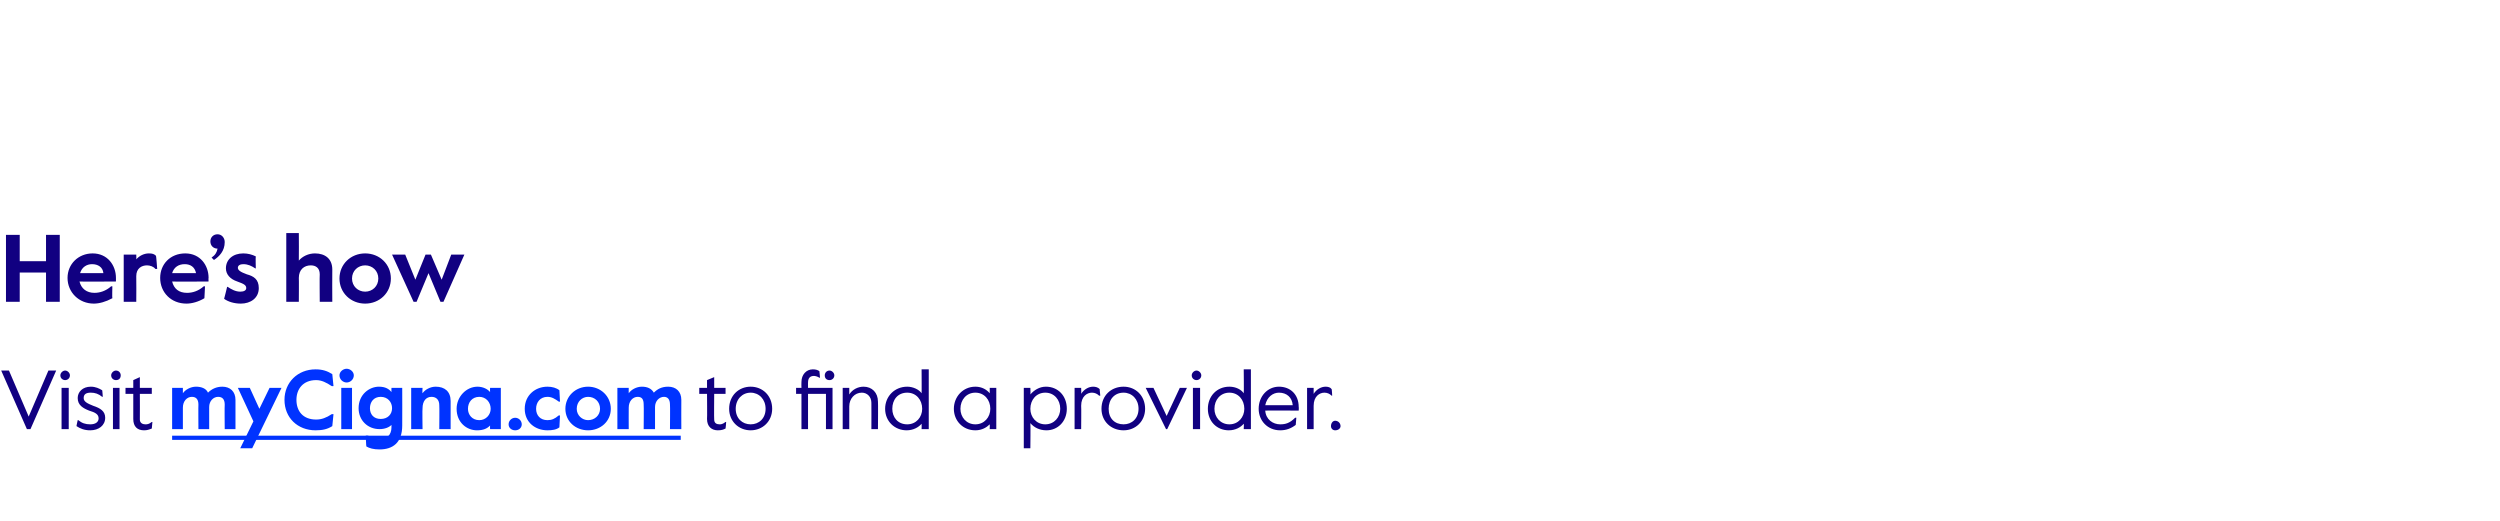 <?xml version="1.0" standalone="no"?><!DOCTYPE svg PUBLIC "-//W3C//DTD SVG 1.1//EN" "http://www.w3.org/Graphics/SVG/1.1/DTD/svg11.dtd"><svg xmlns="http://www.w3.org/2000/svg" xmlns:xlink="http://www.w3.org/1999/xlink" version="1.1" width="418.3px" height="87.2px" viewBox="0 -28 418.3 87.2" style="top:-28px"><desc>Here’s how Visit ￼ to find a provider.</desc><defs/><g class="svg-textframe-underlines"><rect class="svg-underline" x="28.8" y="44.9" width="85.1" height="0.7" style="fill:#0033ff;"/></g><g id="Polygon24429"><path d="m.2 34h1.3l3.3 7.7L8.1 34h1.3l-4.3 9.8h-.6L.2 34zm9.9.8c0-.4.4-.8.8-.8c.4 0 .8.4.8.8c0 .5-.4.8-.8.8c-.4 0-.8-.3-.8-.8zm.2 2.1h1.2v6.9h-1.2v-6.9zm2.5 6.4c-.03.04.2-1 .2-1c0 0 .12-.03.1 0c.6.5 1.2.7 2 .7c.9 0 1.4-.4 1.4-1c0-.7-.6-1-1.6-1.3c-1-.4-1.9-.9-1.9-2.1c0-1 .8-1.9 2.2-1.9c.8 0 1.4.3 1.9.6c.02-.04.1 1.1.1 1.1c0 0-.13-.05-.1 0c-.6-.5-1.2-.7-1.9-.7c-.7 0-1.2.2-1.2.9c0 .6.6.9 1.6 1.3c1.2.4 2 .9 2 2c0 1.3-1.1 2.1-2.5 2.1c-1 0-1.7-.3-2.3-.7zm5.8-8.5c0-.4.4-.8.8-.8c.5 0 .8.4.8.8c0 .5-.3.8-.8.8c-.4 0-.8-.3-.8-.8zm.3 2.1h1.1v6.9h-1.1v-6.9zm3.4 5.2v-4.2H21v-1h1.3v-1.3l1.1-.5v1.8h2v1h-2s.02 4.28 0 4.3c0 .6.5.8.9.8c.3 0 .6 0 1.1-.4c-.05.02.1 0 .1 0c0 0-.11 1.09-.1 1.1c-.5.2-.8.3-1.3.3c-1.1 0-1.8-.6-1.8-1.9zm96 0c.04.05 0-4.2 0-4.2H117v-1h1.3v-1.3l1.2-.5v1.8h1.9v1h-1.9s-.04 4.28 0 4.3c0 .6.4.8.9.8c.2 0 .5 0 1-.4c-.01.02.1 0 .1 0c0 0-.07 1.09-.1 1.1c-.4.2-.7.3-1.3.3c-1 0-1.8-.6-1.8-1.9zm3.7-1.7c0-2.2 1.6-3.7 3.6-3.7c2 0 3.6 1.5 3.6 3.7c0 2.1-1.6 3.6-3.6 3.6c-2 0-3.6-1.5-3.6-3.6zm6.1 0c0-1.6-1.1-2.7-2.5-2.7c-1.4 0-2.5 1.1-2.5 2.7c0 1.6 1.1 2.6 2.5 2.6c1.4 0 2.5-1 2.5-2.6zm11.2 3.4h-1.1v-5.9h-3v5.9h-1.1v-5.9h-.9v-1h.9s-.03-1.01 0-1c0-1.2.8-2.1 1.9-2.1c.5 0 .8.1 1.1.3c.03.04.1 1.1.1 1.1c0 0-.14.02-.1 0c-.3-.2-.7-.3-.9-.3c-.6 0-1 .3-1 1.1c-.01-.04 0 .9 0 .9h4.1v6.9zm-1.3-9c0-.4.3-.8.8-.8c.4 0 .8.4.8.8c0 .5-.4.8-.8.8c-.5 0-.8-.3-.8-.8zm3 2.1h1.1s.01 1.06 0 1.1c.5-.8 1.4-1.3 2.4-1.3c1.4 0 2.4 1 2.4 2.5c.04-.05 0 4.6 0 4.6h-1.1s.02-4.41 0-4.4c0-1-.7-1.7-1.6-1.7c-1.2 0-2.1 1-2.1 2.3v3.8H141v-6.9zm7.1 3.5c0-2.1 1.6-3.7 3.7-3.7c1 0 2 .5 2.4 1.1c.03.04 0-4 0-4h1.2v10h-1.2s.03-.9 0-.9c-.5.6-1.4 1.1-2.5 1.1c-2 0-3.6-1.5-3.6-3.6zm6.2 0c0-1.5-1-2.7-2.5-2.7c-1.6 0-2.5 1.2-2.5 2.7c0 1.4.9 2.6 2.5 2.6c1.5 0 2.5-1.2 2.5-2.6zm5.3 0c0-2 1.5-3.7 3.6-3.7c1.1 0 1.9.5 2.4 1.1c.02-.01 0-.9 0-.9h1.1v6.9h-1.1s.02-.83 0-.8c-.5.5-1.3 1-2.4 1c-2.1 0-3.6-1.6-3.6-3.6zm6.1 0c0-1.5-1-2.7-2.5-2.7c-1.5 0-2.5 1.2-2.5 2.7c0 1.4 1 2.6 2.5 2.6c1.5 0 2.5-1.2 2.5-2.6zm5.6-3.5h1.1s.05 1.06 0 1.1c.6-.7 1.5-1.3 2.6-1.3c2 0 3.5 1.5 3.5 3.7c0 2.1-1.5 3.6-3.4 3.6c-1.2 0-2.1-.5-2.7-1.2c.05.03 0 4.2 0 4.2h-1.1V36.9zm6.1 3.5c0-1.5-1-2.7-2.5-2.7c-1.5 0-2.5 1.2-2.5 2.7c0 1.4 1 2.6 2.5 2.6c1.5 0 2.5-1.2 2.5-2.6zm2.4-3.5h1.1s.04 1.03 0 1c.5-.8 1.3-1.2 2-1.2c.4 0 .8.1 1.1.4c-.02-.05.1 1.1.1 1.1h-.2c-.3-.3-.7-.5-1.2-.5c-.8 0-1.8.6-1.8 2.2c.04-.01 0 3.9 0 3.9h-1.1v-6.9zm4.5 3.5c0-2.2 1.6-3.7 3.7-3.7c2 0 3.6 1.5 3.6 3.7c0 2.1-1.6 3.6-3.6 3.6c-2.1 0-3.7-1.5-3.7-3.6zm6.2 0c0-1.6-1.1-2.7-2.5-2.7c-1.5 0-2.5 1.1-2.5 2.7c0 1.6 1 2.6 2.5 2.6c1.4 0 2.5-1 2.5-2.6zm1.2-3.5h1.3l2.2 4.7l2.2-4.7h1.2l-3.3 6.9h-.2l-3.4-6.9zm7.7-2.1c0-.4.4-.8.8-.8c.4 0 .8.4.8.8c0 .5-.4.8-.8.8c-.4 0-.8-.3-.8-.8zm.2 2.1h1.2v6.9h-1.2v-6.9zm2.5 3.5c0-2.1 1.5-3.7 3.6-3.7c1.1 0 2 .5 2.4 1.1c.05.04 0-4 0-4h1.2v10h-1.2s.05-.9 0-.9c-.5.6-1.4 1.1-2.5 1.1c-2 0-3.5-1.5-3.5-3.6zm6.1 0c0-1.5-1-2.7-2.5-2.7c-1.5 0-2.5 1.2-2.5 2.7c0 1.4 1 2.6 2.5 2.6c1.5 0 2.5-1.2 2.5-2.6zm2.4 0c0-2.1 1.5-3.7 3.4-3.7c1.9 0 3.3 1.3 3.3 3.4c.04.02 0 .6 0 .6c0 0-5.63-.02-5.6 0c.1 1.5 1.3 2.3 2.5 2.3c.9 0 1.6-.2 2.5-1.1h.2s-.09 1.23-.1 1.2c-.8.6-1.6.9-2.6.9c-2.1 0-3.6-1.6-3.6-3.6zm5.7-.6c-.1-1.3-1-2.1-2.3-2.1c-1 0-2 .7-2.3 2.1h4.6zm2.4-2.9h1.1v1c.5-.8 1.3-1.2 2-1.2c.4 0 .8.1 1 .4c.05-.05.1 1.1.1 1.1h-.1c-.3-.3-.7-.5-1.2-.5c-.8 0-1.8.6-1.8 2.2v3.9h-1.1v-6.9zm4 6.4c0-.5.3-.9.7-.9c.5 0 .9.4.9.9c0 .4-.4.7-.9.7c-.4 0-.7-.3-.7-.7z" stroke="none" fill="#110081"/><a xlink:href="https://my.cigna.com/web/secure/consumer/directory?PID=dm_2_14894" xlink:show="new" xlink:title="myCigna.com"><rect style="fill:transparent;" x="28" y="33" width="86" height="15"/></a></g><g id="Polygon24428"><path d="m1 11.3h2.3v4.4h4.4v-4.4h2.3v11.2H7.7v-4.9H3.3v4.9H1V11.3zm10.3 7.2c0-2.3 1.8-4.1 4.2-4.1c2.5 0 3.9 2 3.9 4.1v.6s-6.06.05-6.1 0c.3 1.2 1.2 1.9 2.5 1.9c.9 0 1.9-.3 2.8-1.1c.01.03.2 0 .2 0c0 0-.05 2.03 0 2c-1.1.6-2.2.9-3.1.9c-2.5 0-4.4-1.9-4.4-4.3zm6-.8c-.1-1-.9-1.5-1.9-1.5c-.9 0-1.7.5-2 1.5h3.9zm3.4-3.1h2.1s.03.82 0 .8c.5-.6 1.3-1 2.1-1c.6 0 .9.1 1.2.4c.04-.02.2 2.2.2 2.2h-.3c-.3-.4-.9-.6-1.4-.6c-.9 0-1.8.5-1.8 1.8c.03.04 0 4.3 0 4.3h-2.1v-7.9zm6.1 3.9c0-2.3 1.7-4.1 4.2-4.1c2.5 0 3.9 2 3.9 4.1c-.04.03 0 .6 0 .6c0 0-6.1.05-6.1 0c.3 1.2 1.1 1.9 2.5 1.9c.9 0 1.9-.3 2.8-1.1c-.04.03.2 0 .2 0c0 0-.09 2.03-.1 2c-1 .6-2.1.9-3 .9c-2.6 0-4.4-1.9-4.4-4.3zm6-.8c-.2-1-.9-1.5-1.9-1.5c-1 0-1.8.5-2.1 1.5h4zm2.6-2.6c.6-.4.9-.9 1-1.5c-.7 0-1.2-.5-1.2-1.2c0-.7.5-1.2 1.2-1.2c.7 0 1.2.6 1.2 1.3c0 1.5-.9 2.4-1.8 3l-.4-.4zm2.1 6.9c.02 0 .5-2 .5-2h.1c.6.4 1.3.8 2.1.8c.6 0 1-.2 1-.6c0-.5-.4-.7-1.5-1.1c-1.2-.4-1.9-1.2-1.9-2.2c0-1.5 1.2-2.5 2.9-2.5c.8 0 1.5.2 2.1.5c-.05.03 0 2 0 2c0 0-.08.04-.1 0c-.6-.4-1.2-.7-2-.7c-.5 0-.9.2-.9.6c0 .4.4.7 1.5 1.1c1.1.3 2 .8 2 2.3c0 1.7-1.4 2.6-3 2.6c-1.1 0-2.1-.3-2.8-.8zm10.4-11h2.1s.03 4.61 0 4.6c.6-.7 1.6-1.2 2.7-1.2c1.7 0 2.9.9 2.9 2.7c-.03.05 0 5.4 0 5.4h-2.1s-.04-4.6 0-4.6c0-1.1-.7-1.5-1.5-1.5c-1.1 0-2 .7-2 2.1c.03-.04 0 4 0 4h-2.1V11zm8.9 7.6c0-2.4 1.9-4.2 4.3-4.2c2.4 0 4.3 1.8 4.3 4.2c0 2.4-1.9 4.2-4.3 4.2c-2.4 0-4.3-1.8-4.3-4.2zm6.5 0c0-1.3-1-2.2-2.2-2.2c-1.2 0-2.2.9-2.2 2.2c0 1.3 1 2.2 2.2 2.2c1.2 0 2.2-.9 2.2-2.2zm2.3-4h2.2l1.7 4.2l1.7-4.2h.9l1.8 4.2l1.6-4.2h2.2l-3.5 7.9h-.5l-2-4.8l-2 4.8h-.5l-3.6-7.9z" stroke="none" fill="#110081"/></g><g id="Polygon24430"><path d="m28.8 36.9h1.8v.9c.4-.6 1.3-1.1 2.2-1.1c.9 0 1.7.3 2 1c.6-.6 1.4-1 2.4-1c1.3 0 2.2.8 2.2 2.2v4.9h-1.8s-.04-4.13 0-4.1c0-.9-.4-1.3-1.1-1.3c-.8 0-1.5.7-1.5 1.7c.01.02 0 3.7 0 3.7h-1.8s-.03-4.13 0-4.1c0-.9-.4-1.3-1.1-1.3c-.8 0-1.5.7-1.5 1.8v3.6h-1.8v-6.9zm13.6 5.6l-2.6-5.6h2l1.6 3.5l1.7-3.5h2L42.2 47h-2l2.2-4.5zm5.2-3.6c0-2.9 2.2-5.1 5.2-5.1c1.2 0 2 .3 2.8.8c.01-.01.2 2 .2 2c0 0-.31.02-.3 0c-.9-.6-1.7-1-2.6-1c-2.2 0-3.3 1.5-3.3 3.3c0 1.9 1.1 3.3 3.3 3.3c.9 0 1.7-.3 2.6-.9c-.01-.03.3 0 .3 0l-.2 2c-.8.5-1.6.7-2.8.7c-3 0-5.2-2.1-5.2-5.1zm9.2-4.1c0-.6.6-1.1 1.2-1.1c.6 0 1.2.5 1.2 1.1c0 .7-.6 1.2-1.2 1.2c-.6 0-1.2-.5-1.2-1.2zm.3 2.1h1.8v6.9h-1.8v-6.9zm4.2 9.8c-.04-.04-.1-1.8-.1-1.8h.4c.4.3 1 .6 1.9.6c1.2 0 2-.7 2-2v-.4c-.4.4-1.1.7-2 .7c-2 0-3.5-1.5-3.5-3.5c0-2.3 1.8-3.6 3.4-3.6c1.1 0 1.7.4 2.1.9c-.02-.04 0-.7 0-.7h1.8s.02 6.31 0 6.3c0 2.9-1.6 4-3.8 4c-1 0-1.7-.2-2.2-.5zm4.3-6.4c0-1-.7-1.9-1.9-1.9c-1.2 0-1.8.9-1.8 1.9c0 1 .6 1.8 1.8 1.8c1.2 0 1.9-.8 1.9-1.8zm3.2-3.4h1.9s-.05.88 0 .9c.4-.6 1.3-1.1 2.2-1.1c1.5 0 2.5.8 2.5 2.4v4.7h-1.9s.04-4.02 0-4c0-.9-.5-1.4-1.3-1.4c-.9 0-1.5.7-1.5 1.9c-.05-.03 0 3.5 0 3.5h-1.9v-6.9zm7.6 3.5c0-2 1.6-3.7 3.5-3.7c.9 0 1.7.4 2.1.9c-.03-.04 0-.7 0-.7h1.8v6.9H82s-.03-.59 0-.6c-.5.5-1.1.8-2.2.8c-1.7 0-3.4-1.3-3.4-3.6zm5.7 0c0-1.1-.8-2-1.9-2c-1.2 0-1.9.9-1.9 2c0 1 .7 1.9 1.9 1.9c1.1 0 1.9-.9 1.9-1.9zm3 2.6c0-.6.5-1.1 1.1-1.1c.6 0 1.1.5 1.1 1.1c0 .6-.5 1-1.1 1c-.6 0-1.1-.4-1.1-1zm2.7-2.6c0-2.3 1.8-3.7 3.8-3.7c.8 0 1.5.2 2 .6l.1 1.9s-.23.02-.2 0c-.7-.5-1.2-.8-1.9-.8c-1.2 0-1.9.9-1.9 2c0 1.1.7 1.9 1.9 1.9c.7 0 1.2-.2 1.9-.8c-.03.05.2 0 .2 0l-.1 2c-.5.4-1.2.5-2 .5c-2 0-3.8-1.3-3.8-3.6zm6.8 0c0-2.1 1.7-3.7 3.8-3.7c2.1 0 3.8 1.6 3.8 3.7c0 2.1-1.7 3.6-3.8 3.6c-2.1 0-3.8-1.5-3.8-3.6zm5.8 0c0-1.2-.9-2-2-2c-1 0-1.9.8-1.9 2c0 1.1.9 1.9 1.9 1.9c1.1 0 2-.8 2-1.9zm2.9-3.5h1.9s-.02.88 0 .9c.4-.6 1.3-1.1 2.2-1.1c.9 0 1.6.3 2 1c.6-.6 1.3-1 2.4-1c1.3 0 2.2.8 2.2 2.2c-.02.03 0 4.9 0 4.9h-1.9s.04-4.13 0-4.1c0-.9-.4-1.3-1-1.3c-.8 0-1.5.7-1.5 1.7c-.01.02 0 3.7 0 3.7h-1.9s.04-4.13 0-4.1c0-.9-.3-1.3-1-1.3c-.8 0-1.5.7-1.5 1.8c-.02-.01 0 3.6 0 3.6h-1.9v-6.9z" stroke="none" fill="#0033ff"/></g></svg>